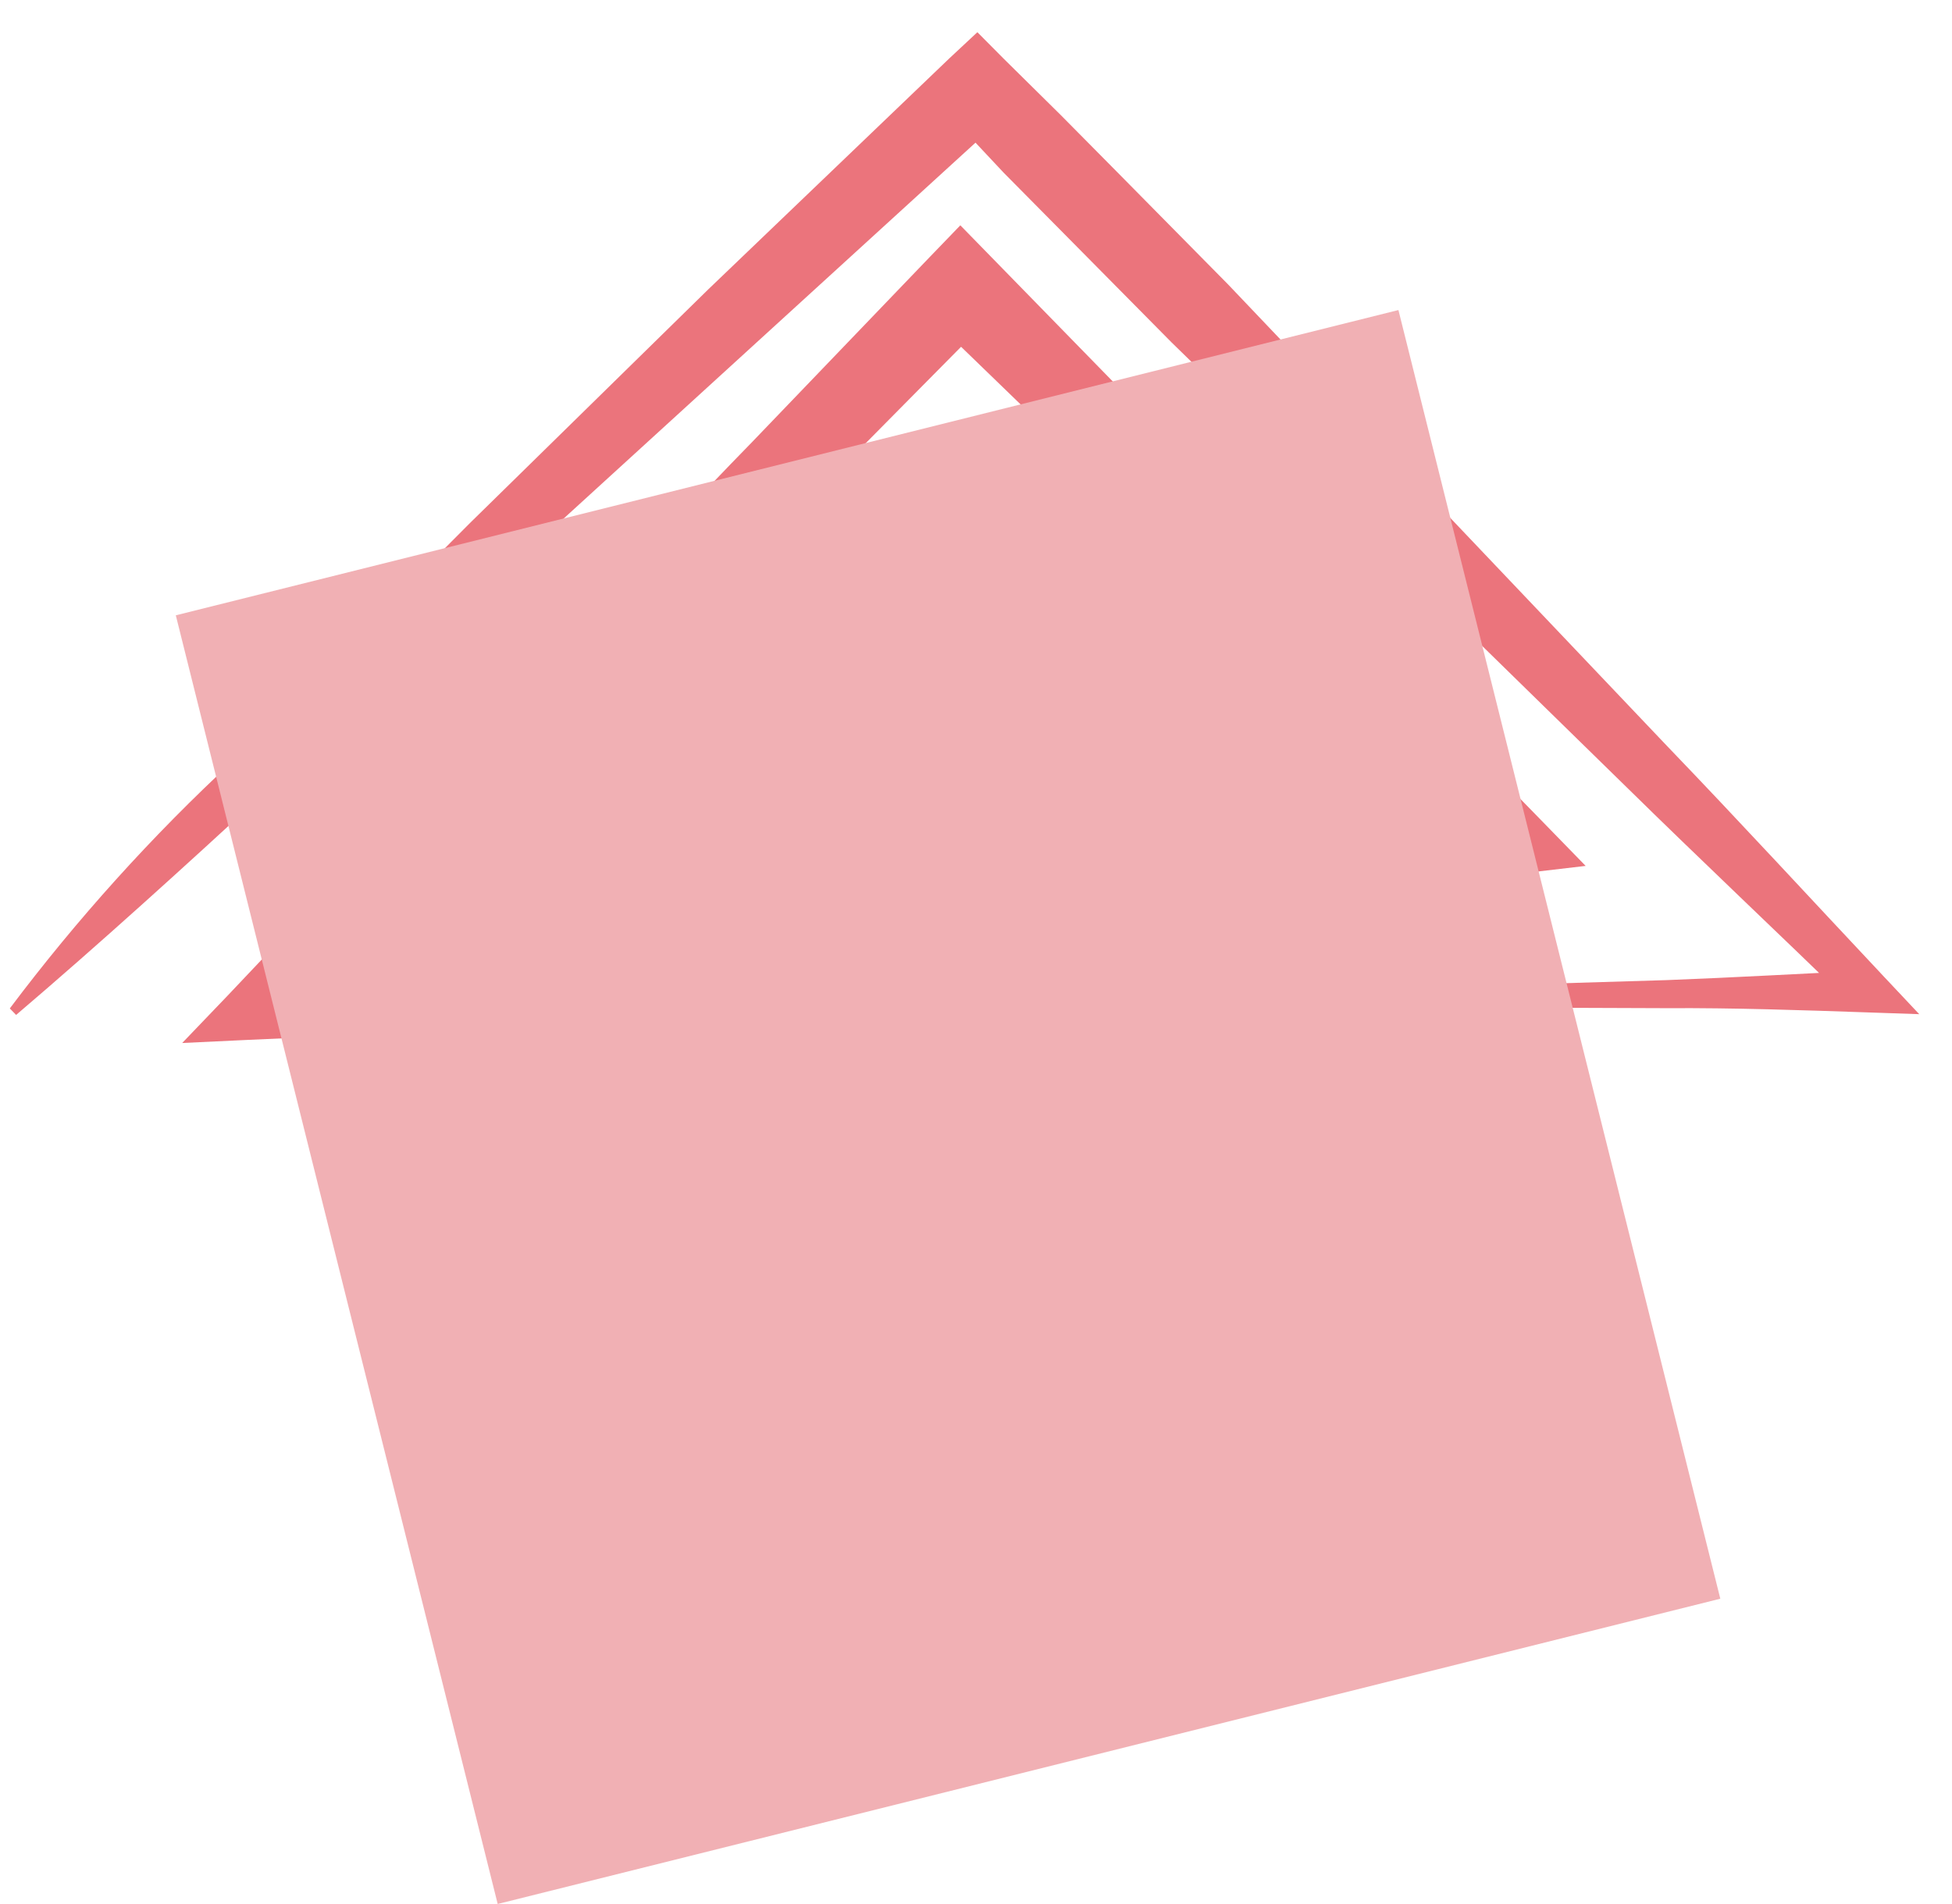 <svg width="82" height="80" viewBox="0 0 82 80" fill="none" xmlns="http://www.w3.org/2000/svg">
<g style="mix-blend-mode:multiply">
<path d="M0.412 42.371C3.232 38.619 6.383 35.126 9.827 31.936L19.741 21.977L29.753 12.158L39.875 2.457L41.058 1.353L42.164 2.467L44.566 4.84L46.911 7.21L51.589 11.95L60.79 21.62L70.013 31.326C73.096 34.534 76.108 37.809 79.155 41.051L80.624 42.612L78.531 42.54C75.696 42.442 72.815 42.343 70.01 42.36L61.494 42.329C55.826 42.397 50.148 42.395 44.476 42.566C38.804 42.736 33.125 42.78 27.451 42.996C21.777 43.212 16.104 43.428 10.44 43.691L7.654 43.823L9.565 41.829L24.25 26.311C26.709 23.728 29.123 21.099 31.615 18.552L39.06 10.796L40.342 9.467L41.614 10.77L64.742 34.463L66.61 36.382L63.898 36.7L58.829 37.292C57.129 37.485 55.384 37.608 53.742 37.769C50.364 38.122 46.97 38.291 43.572 38.562C40.175 38.834 36.794 38.958 33.398 39.172L23.214 39.725L18.626 39.99L21.898 36.749L30.373 28.319C31.784 26.903 33.228 25.533 34.661 24.152L38.904 19.949L39.805 19.064L40.531 19.902C41.301 20.798 42.108 21.639 42.926 22.48C43.744 23.321 44.539 24.173 45.393 24.969C47.088 26.584 48.714 28.243 50.48 29.792L51.591 30.781L50.073 30.98C47.923 31.261 45.763 31.484 43.604 31.695L40.376 32.019C39.296 32.151 38.207 32.187 37.121 32.124L37.056 31.355C38.021 30.776 39.114 30.448 40.237 30.4L43.478 30.02C44.547 29.896 45.637 29.842 46.716 29.754C47.795 29.665 48.884 29.623 49.971 29.614L49.553 30.802C47.88 29.176 46.102 27.649 44.371 26.044C43.517 25.248 42.592 24.529 41.702 23.777C40.813 23.025 39.9 22.272 38.951 21.576L40.587 21.598L36.565 26.038C35.22 27.514 33.898 29.002 32.531 30.477L24.388 39.216L23.003 36.226L33.181 35.513C36.566 35.287 39.953 34.992 43.347 34.823C46.741 34.654 50.138 34.405 53.54 34.328C55.236 34.272 56.979 34.195 58.64 34.161L63.735 34.119L62.902 36.38L39.076 13.315L41.629 13.301L34.086 20.927C31.594 23.474 29.013 25.937 26.477 28.448L11.218 43.374L10.392 41.434C16.111 41.551 21.75 41.666 27.428 41.679C33.105 41.692 38.748 41.692 44.473 41.661C50.197 41.63 55.821 41.527 61.502 41.437L70.004 41.181C72.847 41.073 75.68 40.908 78.512 40.777L77.887 42.3C74.697 39.203 71.46 36.149 68.283 33.029L58.749 23.702L49.204 14.375L44.515 9.634L42.17 7.264L39.885 4.827L42.171 4.906L21.463 23.81L11.131 33.298C7.69 36.464 4.239 39.607 0.677 42.644L0.412 42.371Z" fill="#EB747C"/>
</g>
<g style="mix-blend-mode:multiply">
<rect x="58.745" y="13.027" width="55.808" height="52.937" transform="rotate(75.978 58.745 13.027)" fill="#F1B0B4"/>
</g>
</svg>
